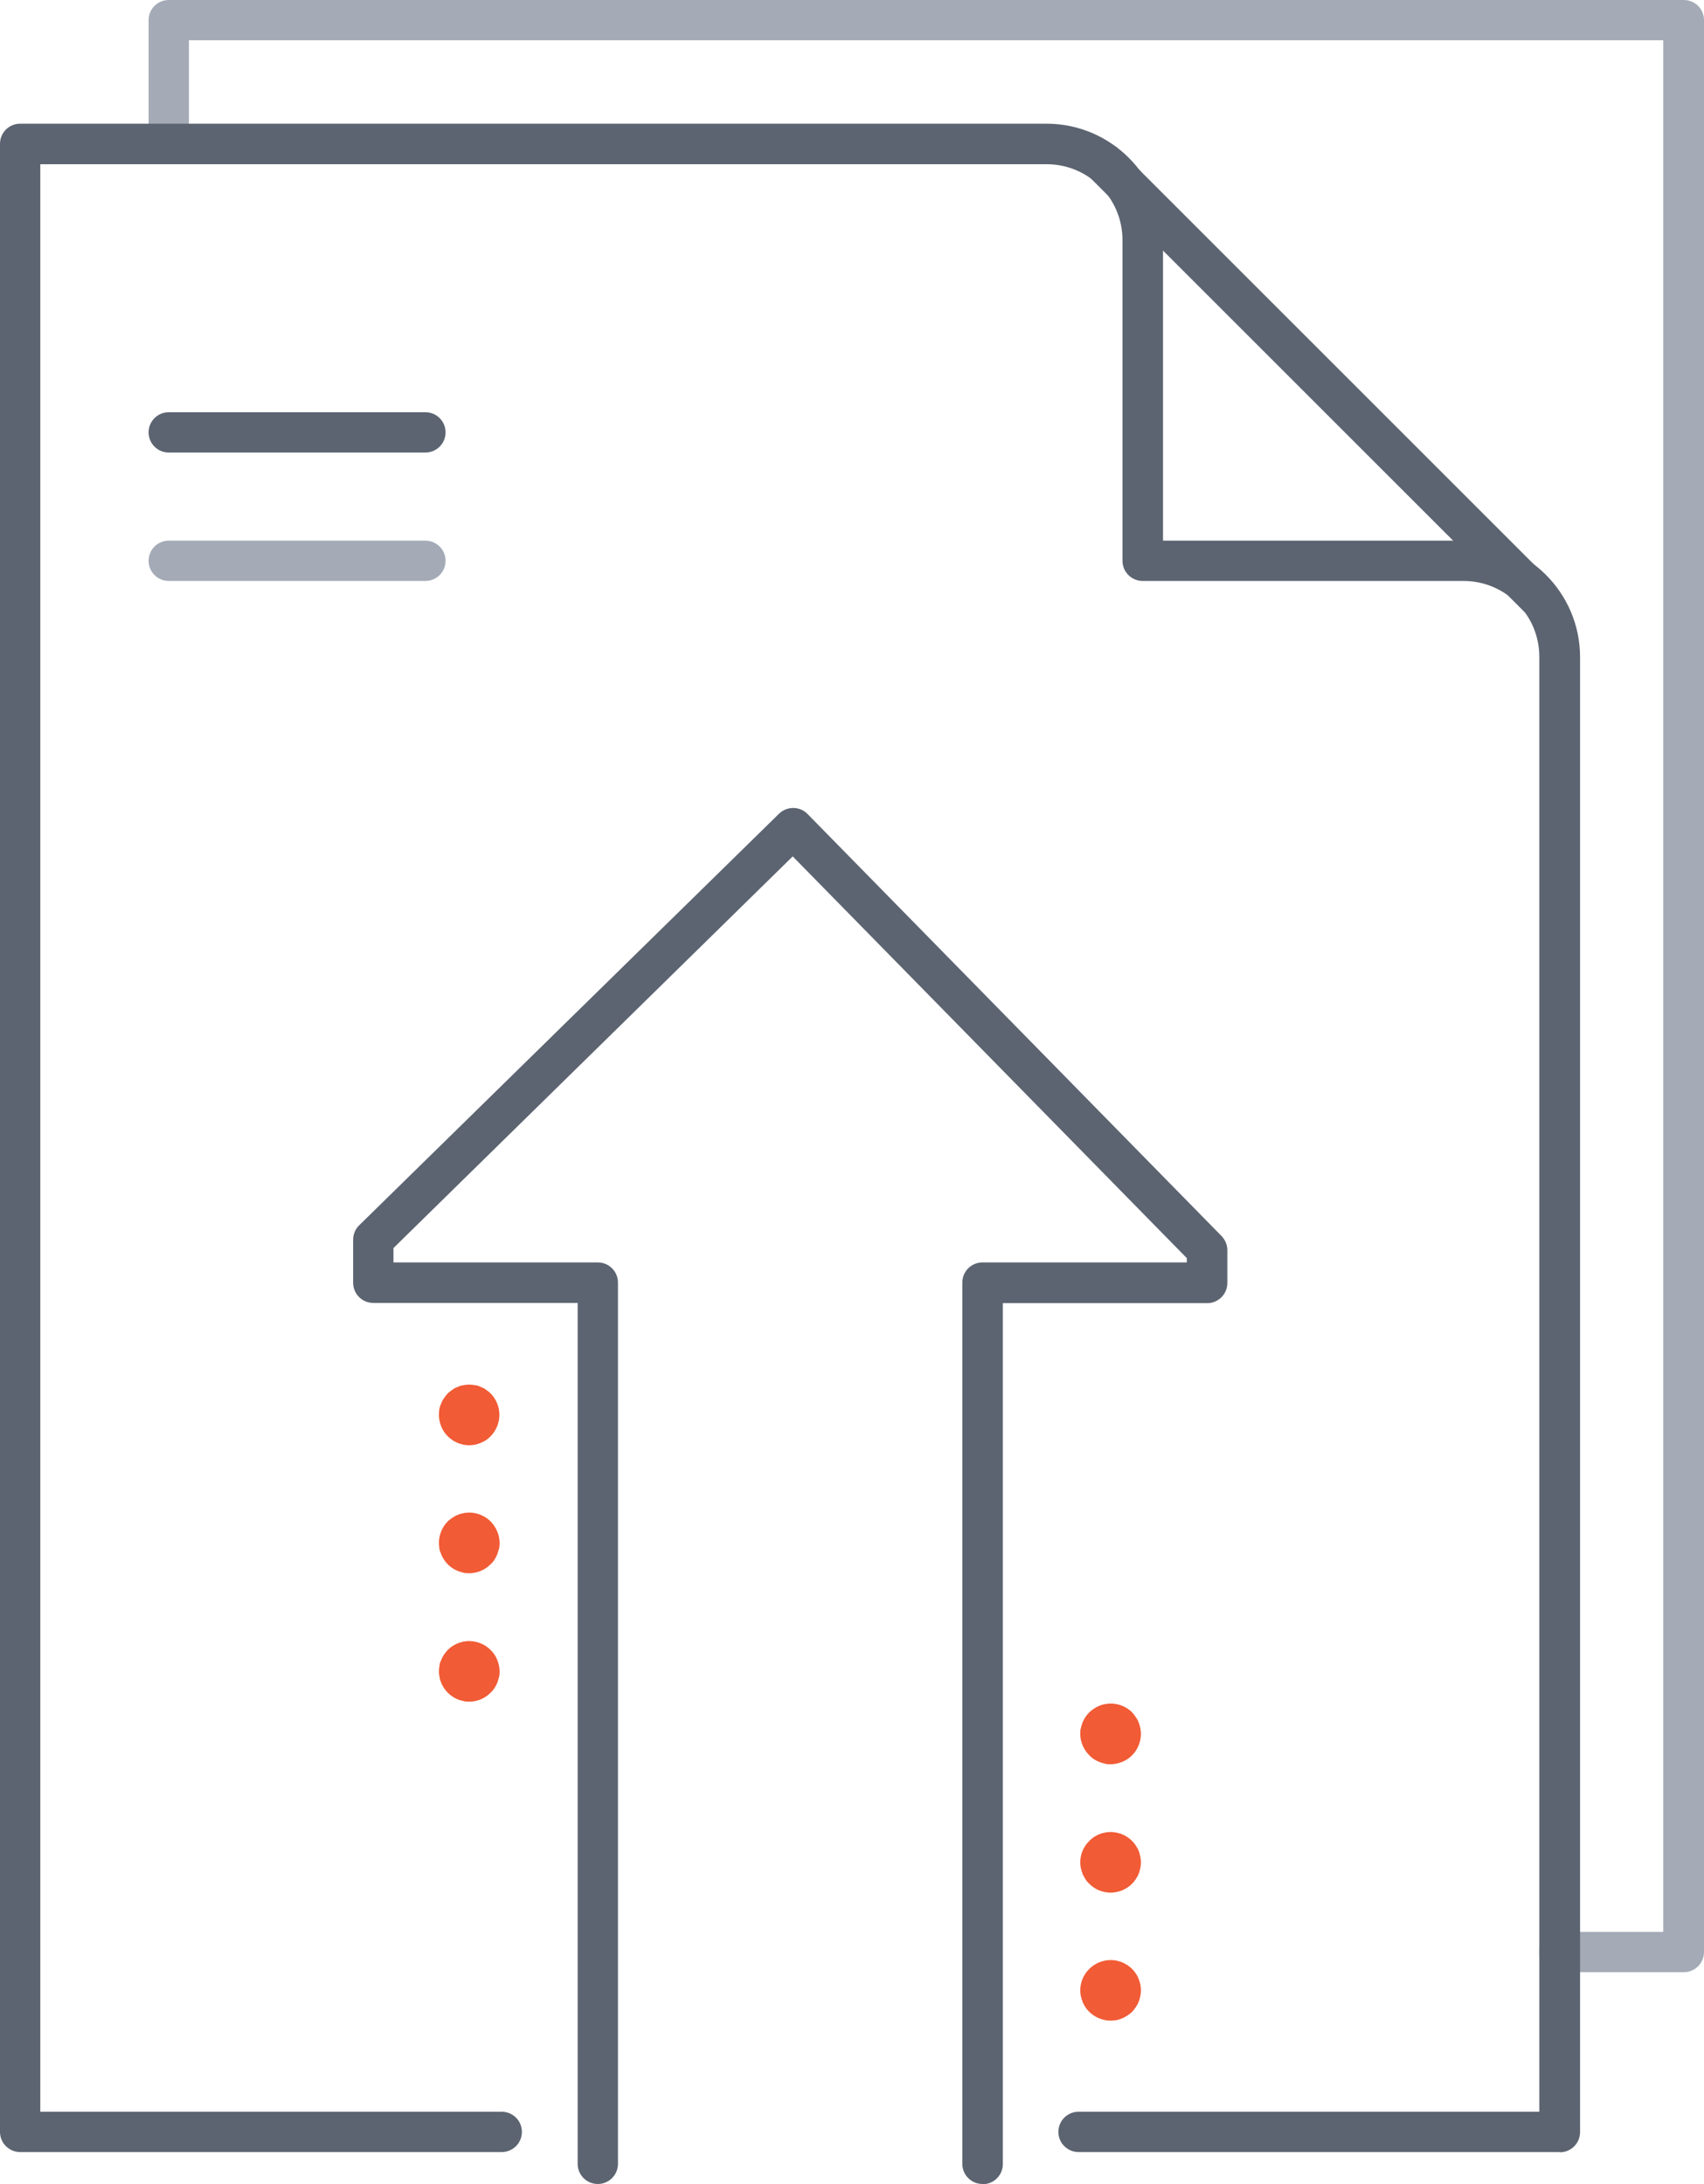 <?xml version="1.0" encoding="UTF-8"?>
<svg id="Layer_2" data-name="Layer 2" xmlns="http://www.w3.org/2000/svg" viewBox="0 0 79.47 101.88">
  <defs>
    <style>
      .cls-1 {
        fill: #f15b35;
      }

      .cls-1, .cls-2, .cls-3 {
        stroke-width: 0px;
      }

      .cls-2 {
        fill: #5c6471;
      }

      .cls-3 {
        fill: #a4abb7;
      }
    </style>
  </defs>
  <g id="Icons">
    <g>
      <path class="cls-3" d="M78.52,92h-5.79c-.52,0-.94-.42-.94-.94s.42-.94.94-.94h4.84V1.88H8.81v4.82c0,.52-.42.94-.94.94s-.94-.42-.94-.94V.94c0-.52.42-.94.94-.94h70.66c.52,0,.94.42.94.94v90.12c0,.52-.42.94-.94.94Z"/>
      <g>
        <path class="cls-2" d="M71.79,28.85c-.24,0-.48-.09-.67-.28l-20.28-20.28c-.37-.37-.37-.96,0-1.33.37-.37.96-.37,1.33,0l20.28,20.28c.37.37.37.96,0,1.33-.18.18-.43.28-.67.28Z"/>
        <path class="cls-2" d="M72.74,100.39h-22.44c-.52,0-.94-.42-.94-.94s.42-.94.94-.94h21.49V30.64c0-1.96-1.59-3.54-3.54-3.54h-14.96c-.52,0-.94-.42-.94-.94v-14.96c0-1.96-1.59-3.54-3.54-3.54H1.88v90.85h21.52c.52,0,.94.42.94.94s-.42.94-.94.94H.94c-.52,0-.94-.42-.94-.94V6.71c0-.52.42-.94.94-.94h47.87c2.99,0,5.43,2.44,5.43,5.43v14.02h14.02c2.99,0,5.43,2.44,5.43,5.43v68.81c0,.52-.42.94-.94.94Z"/>
      </g>
      <path class="cls-2" d="M19.83,21.11H7.87c-.52,0-.94-.42-.94-.94s.42-.94.94-.94h11.97c.52,0,.94.42.94.94s-.42.94-.94.94Z"/>
      <path class="cls-3" d="M19.83,27.1H7.87c-.52,0-.94-.42-.94-.94s.42-.94.94-.94h11.97c.52,0,.94.42.94.94s-.42.94-.94.94Z"/>
      <path class="cls-2" d="M45.82,101.88c-.52,0-.94-.42-.94-.94v-41.11c0-.52.42-.94.94-.94h9.53v-.2l-18.38-18.74-18.62,18.27v.67h9.53c.52,0,.94.42.94.94v41.11c0,.52-.42.94-.94.94s-.94-.42-.94-.94v-40.16h-9.53c-.52,0-.94-.42-.94-.94v-2.01c0-.25.1-.5.28-.67l19.58-19.2c.37-.36.97-.36,1.33.01l19.31,19.69c.17.18.27.41.27.66v1.53c0,.52-.42.94-.94.94h-9.53v40.16c0,.52-.42.94-.94.94Z"/>
      <path class="cls-1" d="M21.88,67.42c-.09,0-.18-.01-.28-.03-.09-.02-.17-.05-.26-.08-.08-.04-.17-.08-.24-.13-.08-.06-.15-.11-.22-.18-.26-.26-.41-.63-.41-1,0-.09.01-.19.02-.28.02-.09.05-.18.09-.26.03-.08.07-.17.13-.24.05-.08.11-.15.17-.22.07-.06.14-.12.22-.17.07-.06.16-.1.24-.13.09-.04.17-.07.26-.08.19-.04.38-.04.56,0,.09,0,.18.04.26.08.09.03.17.07.25.13.07.05.15.11.21.17.26.26.41.63.41,1s-.15.74-.41,1c-.06.07-.14.12-.21.18-.08.05-.16.09-.25.13-.08.03-.17.06-.26.08-.09.02-.19.03-.28.03Z"/>
      <path class="cls-1" d="M21.88,73.39c-.09,0-.18,0-.28-.03-.09-.02-.17-.05-.26-.08-.08-.04-.17-.08-.24-.13-.08-.05-.15-.11-.22-.18-.06-.06-.12-.13-.17-.21-.05-.08-.1-.16-.13-.25-.04-.08-.07-.17-.09-.26,0-.09-.02-.18-.02-.28,0-.37.15-.73.41-1,.07-.06.14-.12.22-.17.07-.05.16-.1.24-.13.09-.04.17-.06.26-.08.47-.1.95.06,1.28.38.26.27.42.63.42,1,0,.1,0,.19-.03.28s-.05.18-.08.26c-.04.09-.08.17-.13.25-.05.08-.11.15-.18.21-.26.27-.63.42-1,.42Z"/>
      <path class="cls-1" d="M21.88,79.38c-.09,0-.18,0-.27-.03-.1-.02-.18-.04-.27-.08-.08-.03-.17-.08-.24-.13-.08-.05-.15-.11-.22-.18-.06-.06-.12-.13-.17-.21-.05-.08-.1-.16-.13-.24-.04-.09-.07-.18-.08-.27-.02-.09-.03-.18-.03-.27,0-.1.01-.19.03-.28,0-.09.04-.18.08-.26.03-.09.08-.17.13-.25.05-.07.11-.15.17-.21.07-.07.14-.13.22-.18.07-.05.16-.09.24-.13.09-.03.17-.06.27-.08.45-.09.95.06,1.27.39.07.06.12.14.18.21.05.08.09.16.13.25.03.08.06.17.08.26s.03.19.03.28,0,.18-.03.27c-.02.09-.05.18-.08.27-.04.08-.08.16-.13.24-.06.08-.11.15-.18.21-.26.27-.62.42-1,.42Z"/>
      <path class="cls-1" d="M51.8,82.3c-.09,0-.19,0-.28-.03-.09-.02-.18-.05-.26-.08-.09-.04-.17-.08-.25-.13-.07-.05-.15-.11-.21-.18-.26-.26-.42-.62-.42-1,0-.09,0-.18.03-.27.02-.1.05-.18.08-.27.04-.08.08-.17.13-.24.05-.08.11-.15.18-.22.06-.06.14-.12.21-.17.08-.05.16-.1.25-.13.08-.04.17-.07.26-.08.46-.1.95.05,1.28.38.06.07.12.14.17.22.05.07.1.16.13.24.04.09.06.18.08.27.02.09.03.18.03.27,0,.37-.15.74-.41,1-.07.07-.14.13-.22.18-.07.05-.16.09-.24.13-.09.03-.18.06-.27.08-.09.02-.18.03-.27.03Z"/>
      <path class="cls-1" d="M51.8,88.29c-.1,0-.19-.01-.28-.03-.09-.02-.18-.04-.26-.08-.09-.03-.17-.08-.25-.13-.07-.05-.15-.11-.21-.18-.07-.06-.13-.13-.18-.21-.05-.08-.09-.16-.13-.24-.03-.09-.06-.18-.08-.27s-.03-.18-.03-.27c0-.38.15-.74.42-1,.06-.07.14-.13.21-.18.08-.05.16-.1.25-.13.08-.04.17-.06.26-.08.18-.04.37-.04.55,0,.09.02.18.04.27.08.08.03.16.08.24.13.08.05.15.11.22.18.06.06.12.13.17.21.05.08.1.16.13.24.04.09.06.18.08.27s.03.18.03.28c0,.09-.01.18-.03.27s-.04.18-.08.27c-.03.08-.08.16-.13.24-.05.08-.11.15-.17.21-.07.07-.14.13-.22.18-.08.05-.16.1-.24.13-.09.04-.18.06-.27.08-.09.02-.18.03-.27.03Z"/>
      <path class="cls-1" d="M51.8,94.26c-.37,0-.74-.15-1-.41-.07-.07-.13-.14-.18-.22-.05-.07-.09-.16-.13-.24-.03-.09-.06-.18-.08-.27s-.03-.18-.03-.27c0-.37.15-.74.42-1,.33-.33.81-.48,1.27-.39.09.02.18.05.27.08.08.04.16.08.24.13.08.06.15.11.22.18.26.26.41.63.41,1,0,.09-.01.18-.03.27s-.04.18-.08.27c-.03.08-.08.17-.13.24-.05.08-.11.15-.17.22-.07.06-.14.12-.22.17-.08.05-.16.1-.24.13-.09.04-.18.07-.27.09-.09,0-.18.02-.27.02Z"/>
    </g>
  </g>
</svg>
